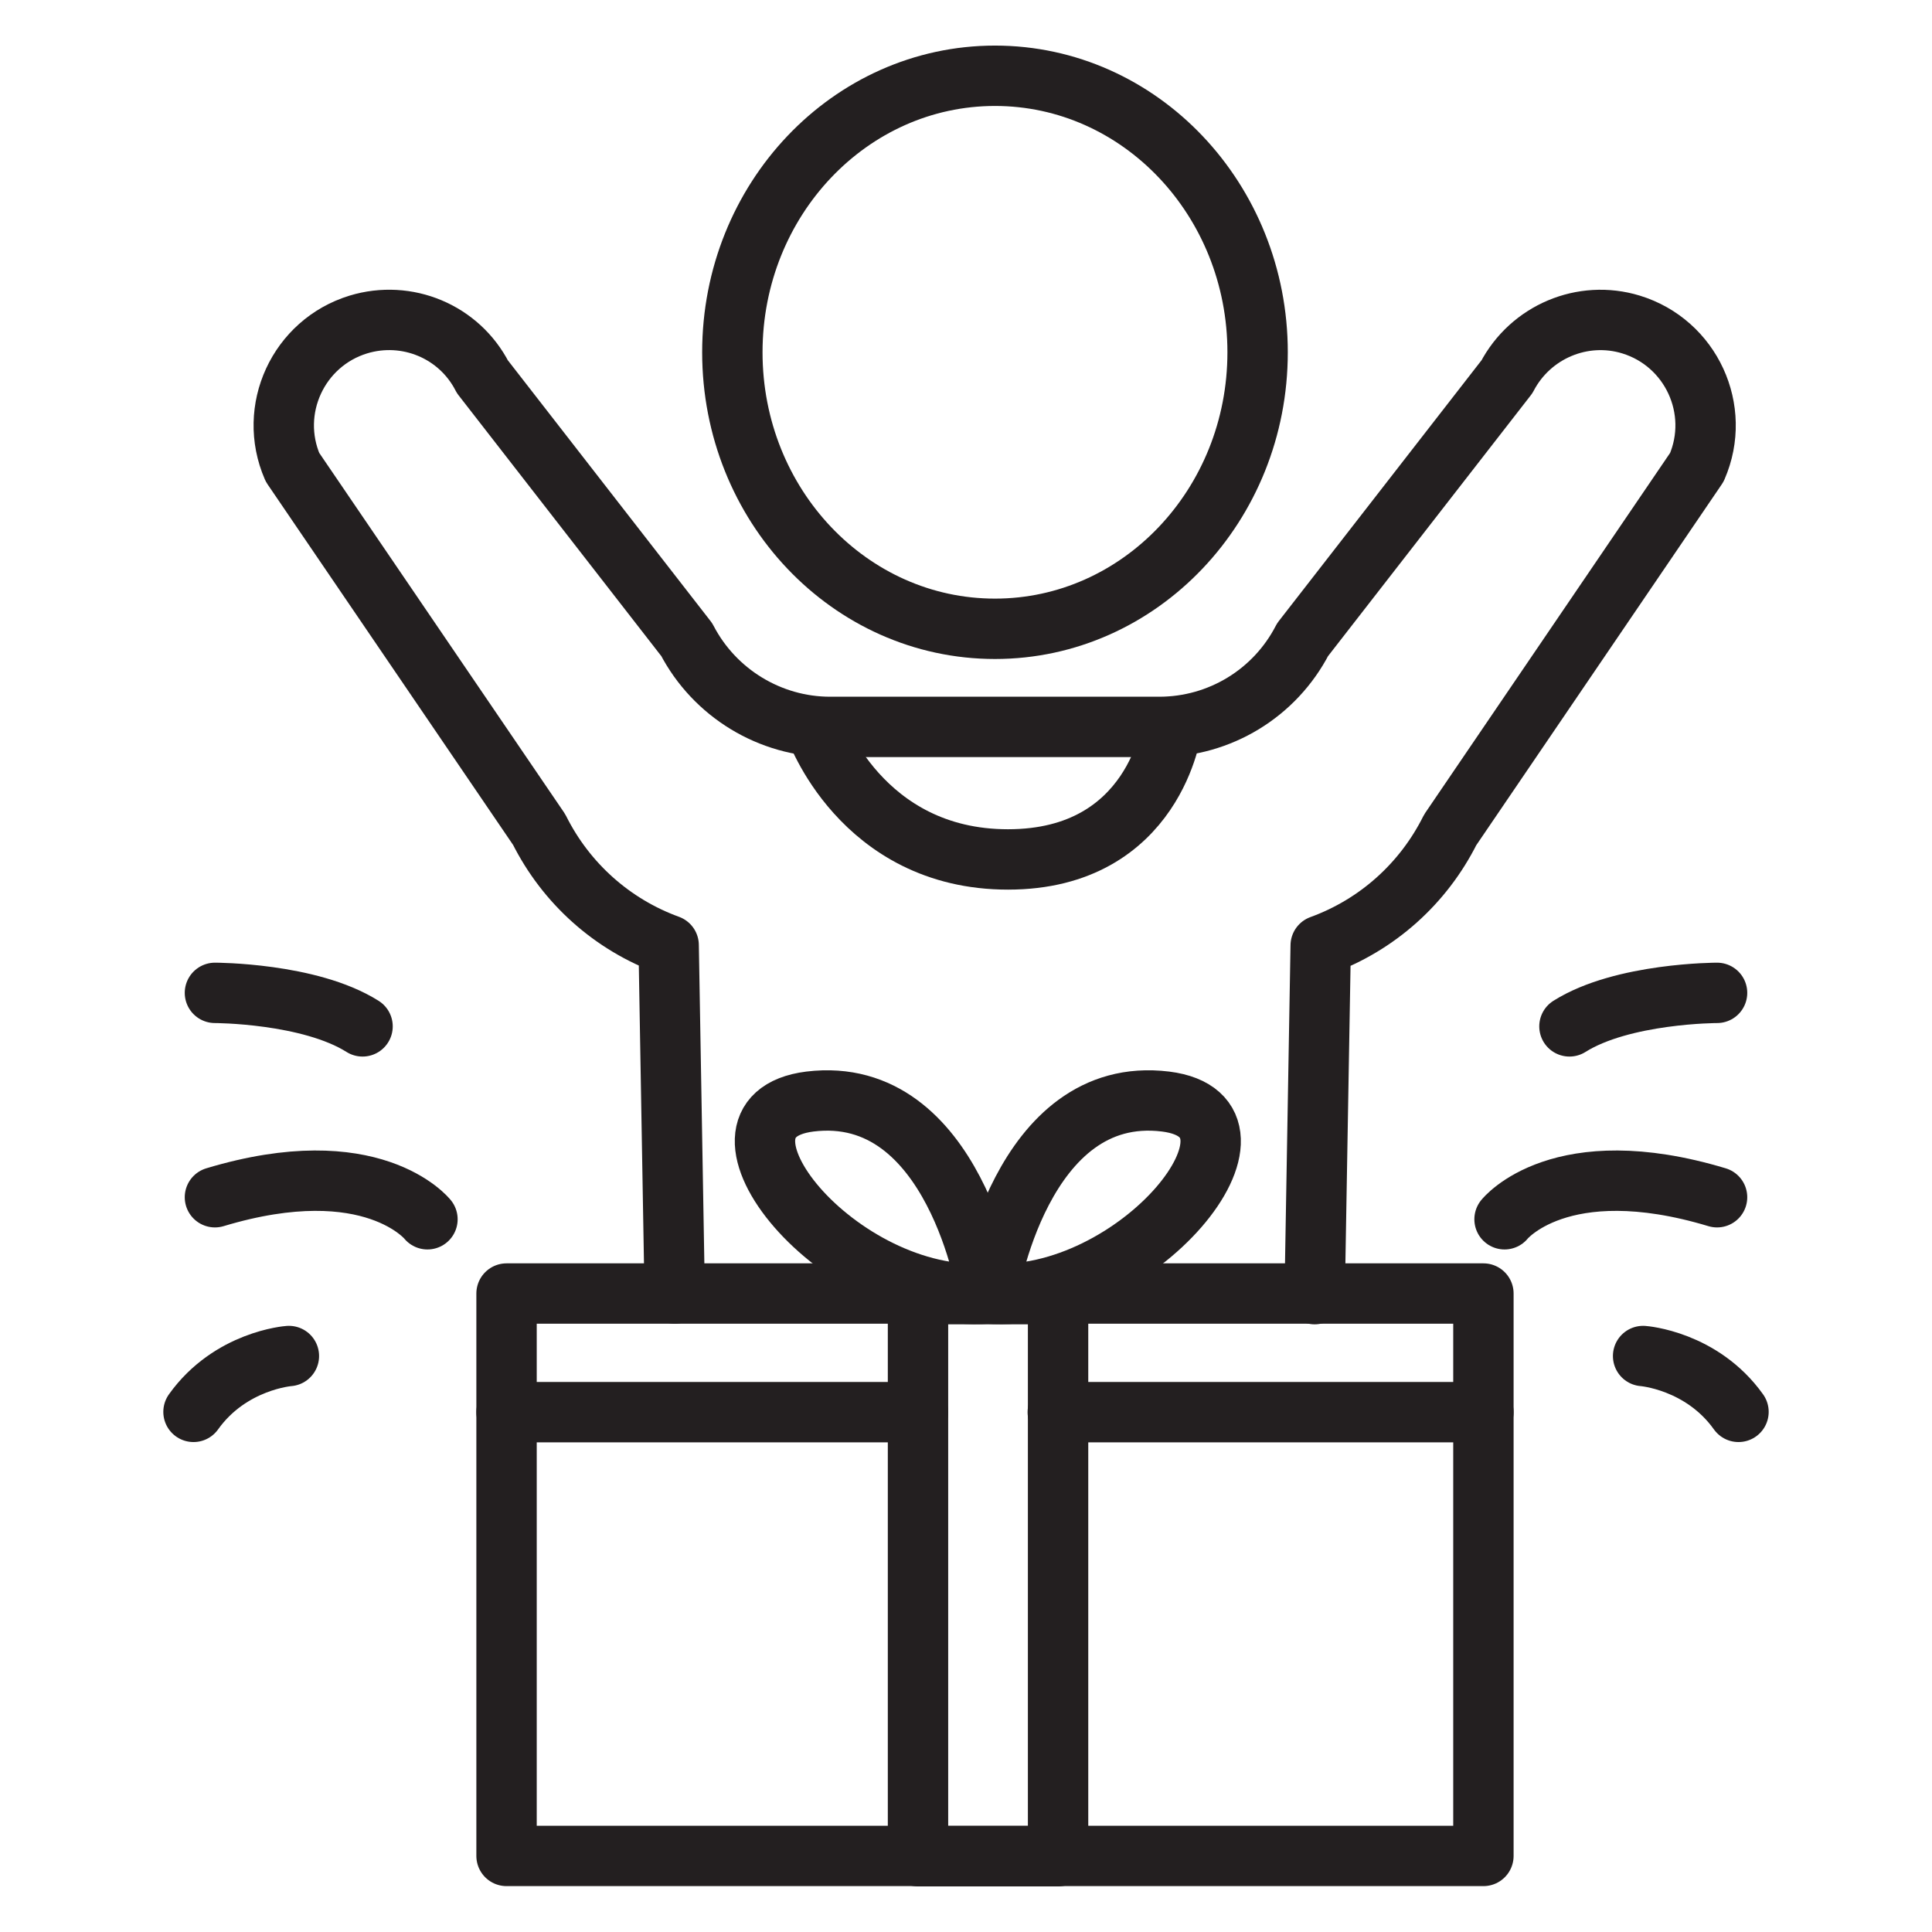 <?xml version="1.0" encoding="utf-8"?>
<!-- Generator: Adobe Illustrator 27.2.0, SVG Export Plug-In . SVG Version: 6.00 Build 0)  -->
<svg version="1.0" id="Layer_1" xmlns="http://www.w3.org/2000/svg" xmlns:xlink="http://www.w3.org/1999/xlink" x="0px" y="0px"
	 viewBox="0 0 64 64" style="enable-background:new 0 0 64 64;" xml:space="preserve">
<style type="text/css">
	.st0{fill:none;stroke:#231F20;stroke-width:2;stroke-linecap:round;stroke-linejoin:round;stroke-miterlimit:10;}
</style>
<g>
	<g>
		<path class="st0" d="M22.35,42.85l-0.2-11.54c-1.87-0.68-3.4-2.05-4.29-3.83L9.69,15.48c-0.83-1.91,0.19-4.12,2.18-4.73l0,0
			c1.61-0.49,3.34,0.23,4.11,1.73l6.77,8.71c0.92,1.77,2.76,2.89,4.75,2.89h10.9c2,0,3.83-1.11,4.75-2.89l6.77-8.71
			c0.78-1.49,2.51-2.22,4.11-1.73l0,0c1.99,0.61,3.01,2.82,2.18,4.73l-8.17,12.01c-0.89,1.78-2.42,3.15-4.29,3.83l-0.2,11.55"/>
		<path class="st0" d="M41.66,11.67c0,5.06-3.9,9.16-8.7,9.16c-4.81,0-8.7-4.1-8.7-9.16c0-5.06,3.9-9.16,8.7-9.16
			C37.77,2.51,41.66,6.62,41.66,11.67z"/>
		<path class="st0" d="M27,24.08c0,0,1.51,4.39,6.39,4.39c4.88,0,5.43-4.39,5.43-4.39"/>
	</g>
	<g>
		<rect x="16.78" y="42.85" class="st0" width="32.36" height="18.63"/>
		<path class="st0" d="M32.72,42.85c0,0-1.08-6.95-5.89-6.36C22.76,37,27.8,43.21,32.72,42.85z"/>
		<path class="st0" d="M32.72,42.85c0,0,1.08-6.95,5.89-6.36C42.69,37,37.65,43.21,32.72,42.85z"/>
		<line class="st0" x1="49.14" y1="46.78" x2="35.04" y2="46.78"/>
		<line class="st0" x1="30.41" y1="46.78" x2="16.78" y2="46.78"/>
		<rect x="30.41" y="42.87" class="st0" width="4.64" height="18.62"/>
	</g>
	<path class="st0" d="M14.16,40.39c0,0-1.83-2.3-7.04-0.73"/>
	<path class="st0" d="M7.12,32.89c0,0,3.13,0,4.89,1.11"/>
	<path class="st0" d="M9.57,44.92c0,0-1.94,0.14-3.16,1.85"/>
	<path class="st0" d="M49.84,40.39c0,0,1.83-2.3,7.04-0.73"/>
	<path class="st0" d="M56.88,32.89c0,0-3.13,0-4.89,1.11"/>
	<path class="st0" d="M54.43,44.92c0,0,1.94,0.14,3.16,1.85"/>
</g>
</svg>
